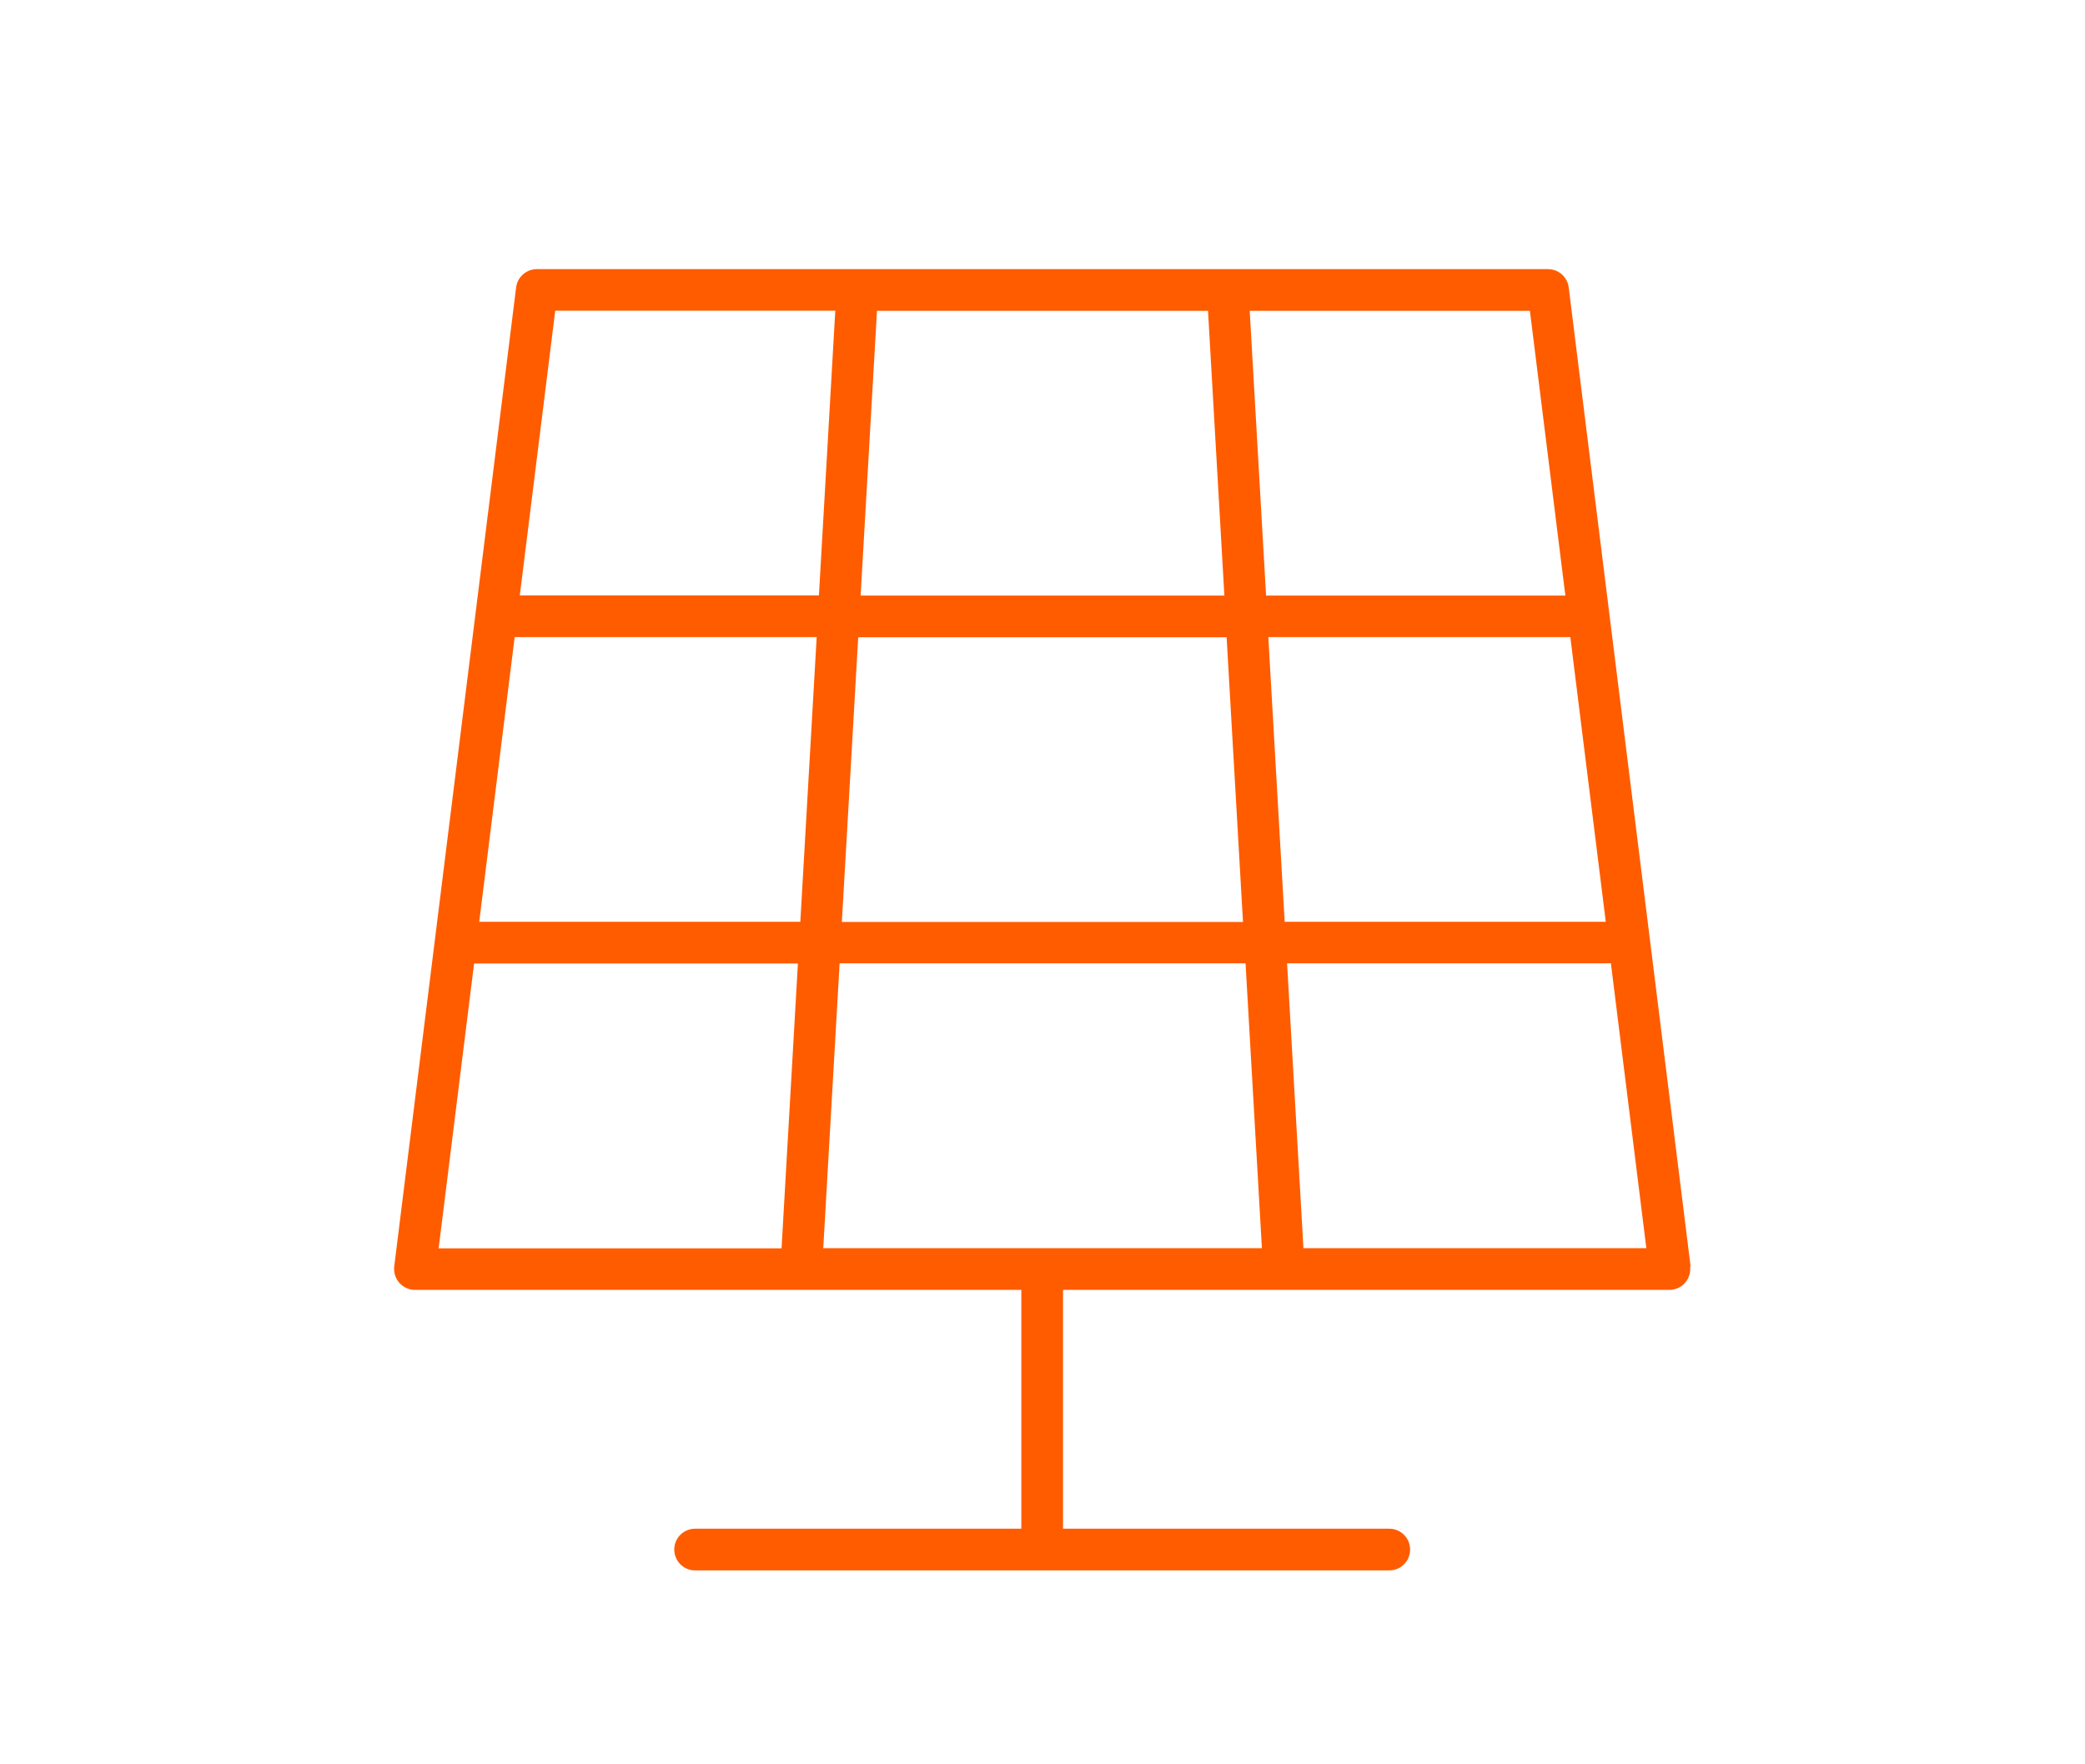 <?xml version="1.0" encoding="UTF-8"?>
<svg xmlns="http://www.w3.org/2000/svg" xmlns:xlink="http://www.w3.org/1999/xlink" id="Layer_2" data-name="Layer 2" viewBox="0 0 130 110">
  <defs>
    <style>
      .cls-1 {
        fill: none;
      }

      .cls-2 {
        fill: #ff5c00;
      }

      .cls-3 {
        clip-path: url(#clippath);
      }
    </style>
    <clipPath id="clippath">
      <rect class="cls-1" x="24.58" y="16.78" width="80.83" height="81.12"></rect>
    </clipPath>
  </defs>
  <g id="Layer_1-2" data-name="Layer 1">
    <g class="cls-3">
      <path class="cls-2" d="M81.27,77.82l-1.02-17.76h20.19l2.21,17.76h-21.38ZM29.56,60.07h20.19l-1.02,17.76h-21.38l2.21-17.76ZM34.62,19.37h17.46l-1.02,17.75h-18.65l2.21-17.75ZM97.59,37.13h-18.65l-1.02-17.75h17.47l2.21,17.75ZM79.08,39.72h18.83l2.21,17.75h-20.02l-1.02-17.75ZM53.66,37.13l1.02-17.75h20.64l1.02,17.75h-22.67ZM32.09,39.72h18.83l-1.02,17.75h-20.02l2.21-17.75ZM52.49,57.48l1.02-17.75h22.97l1.02,17.75h-25.01ZM51.33,77.82l1.02-17.76h25.31l1.02,17.76h-27.34ZM105.41,78.96l-7.6-61.04c-.08-.65-.63-1.14-1.29-1.14h-63.05c-.65,0-1.21.49-1.29,1.14l-7.6,61.04c-.04.37.07.74.32,1.02.25.28.6.44.97.44h24.02s.03,0,.05,0c0,0,0,0,.01,0h13.73v14.89h-20.34c-.72,0-1.3.58-1.3,1.3s.58,1.3,1.3,1.3h43.28c.72,0,1.3-.58,1.3-1.3s-.58-1.3-1.3-1.3h-20.34v-14.89h13.73s0,0,.01,0c.02,0,.03,0,.05,0h24.02c.37,0,.73-.16.97-.44.25-.28.36-.65.32-1.02"></path>
    </g>
    <rect class="cls-1" width="130" height="110"></rect>
  </g>
</svg>
